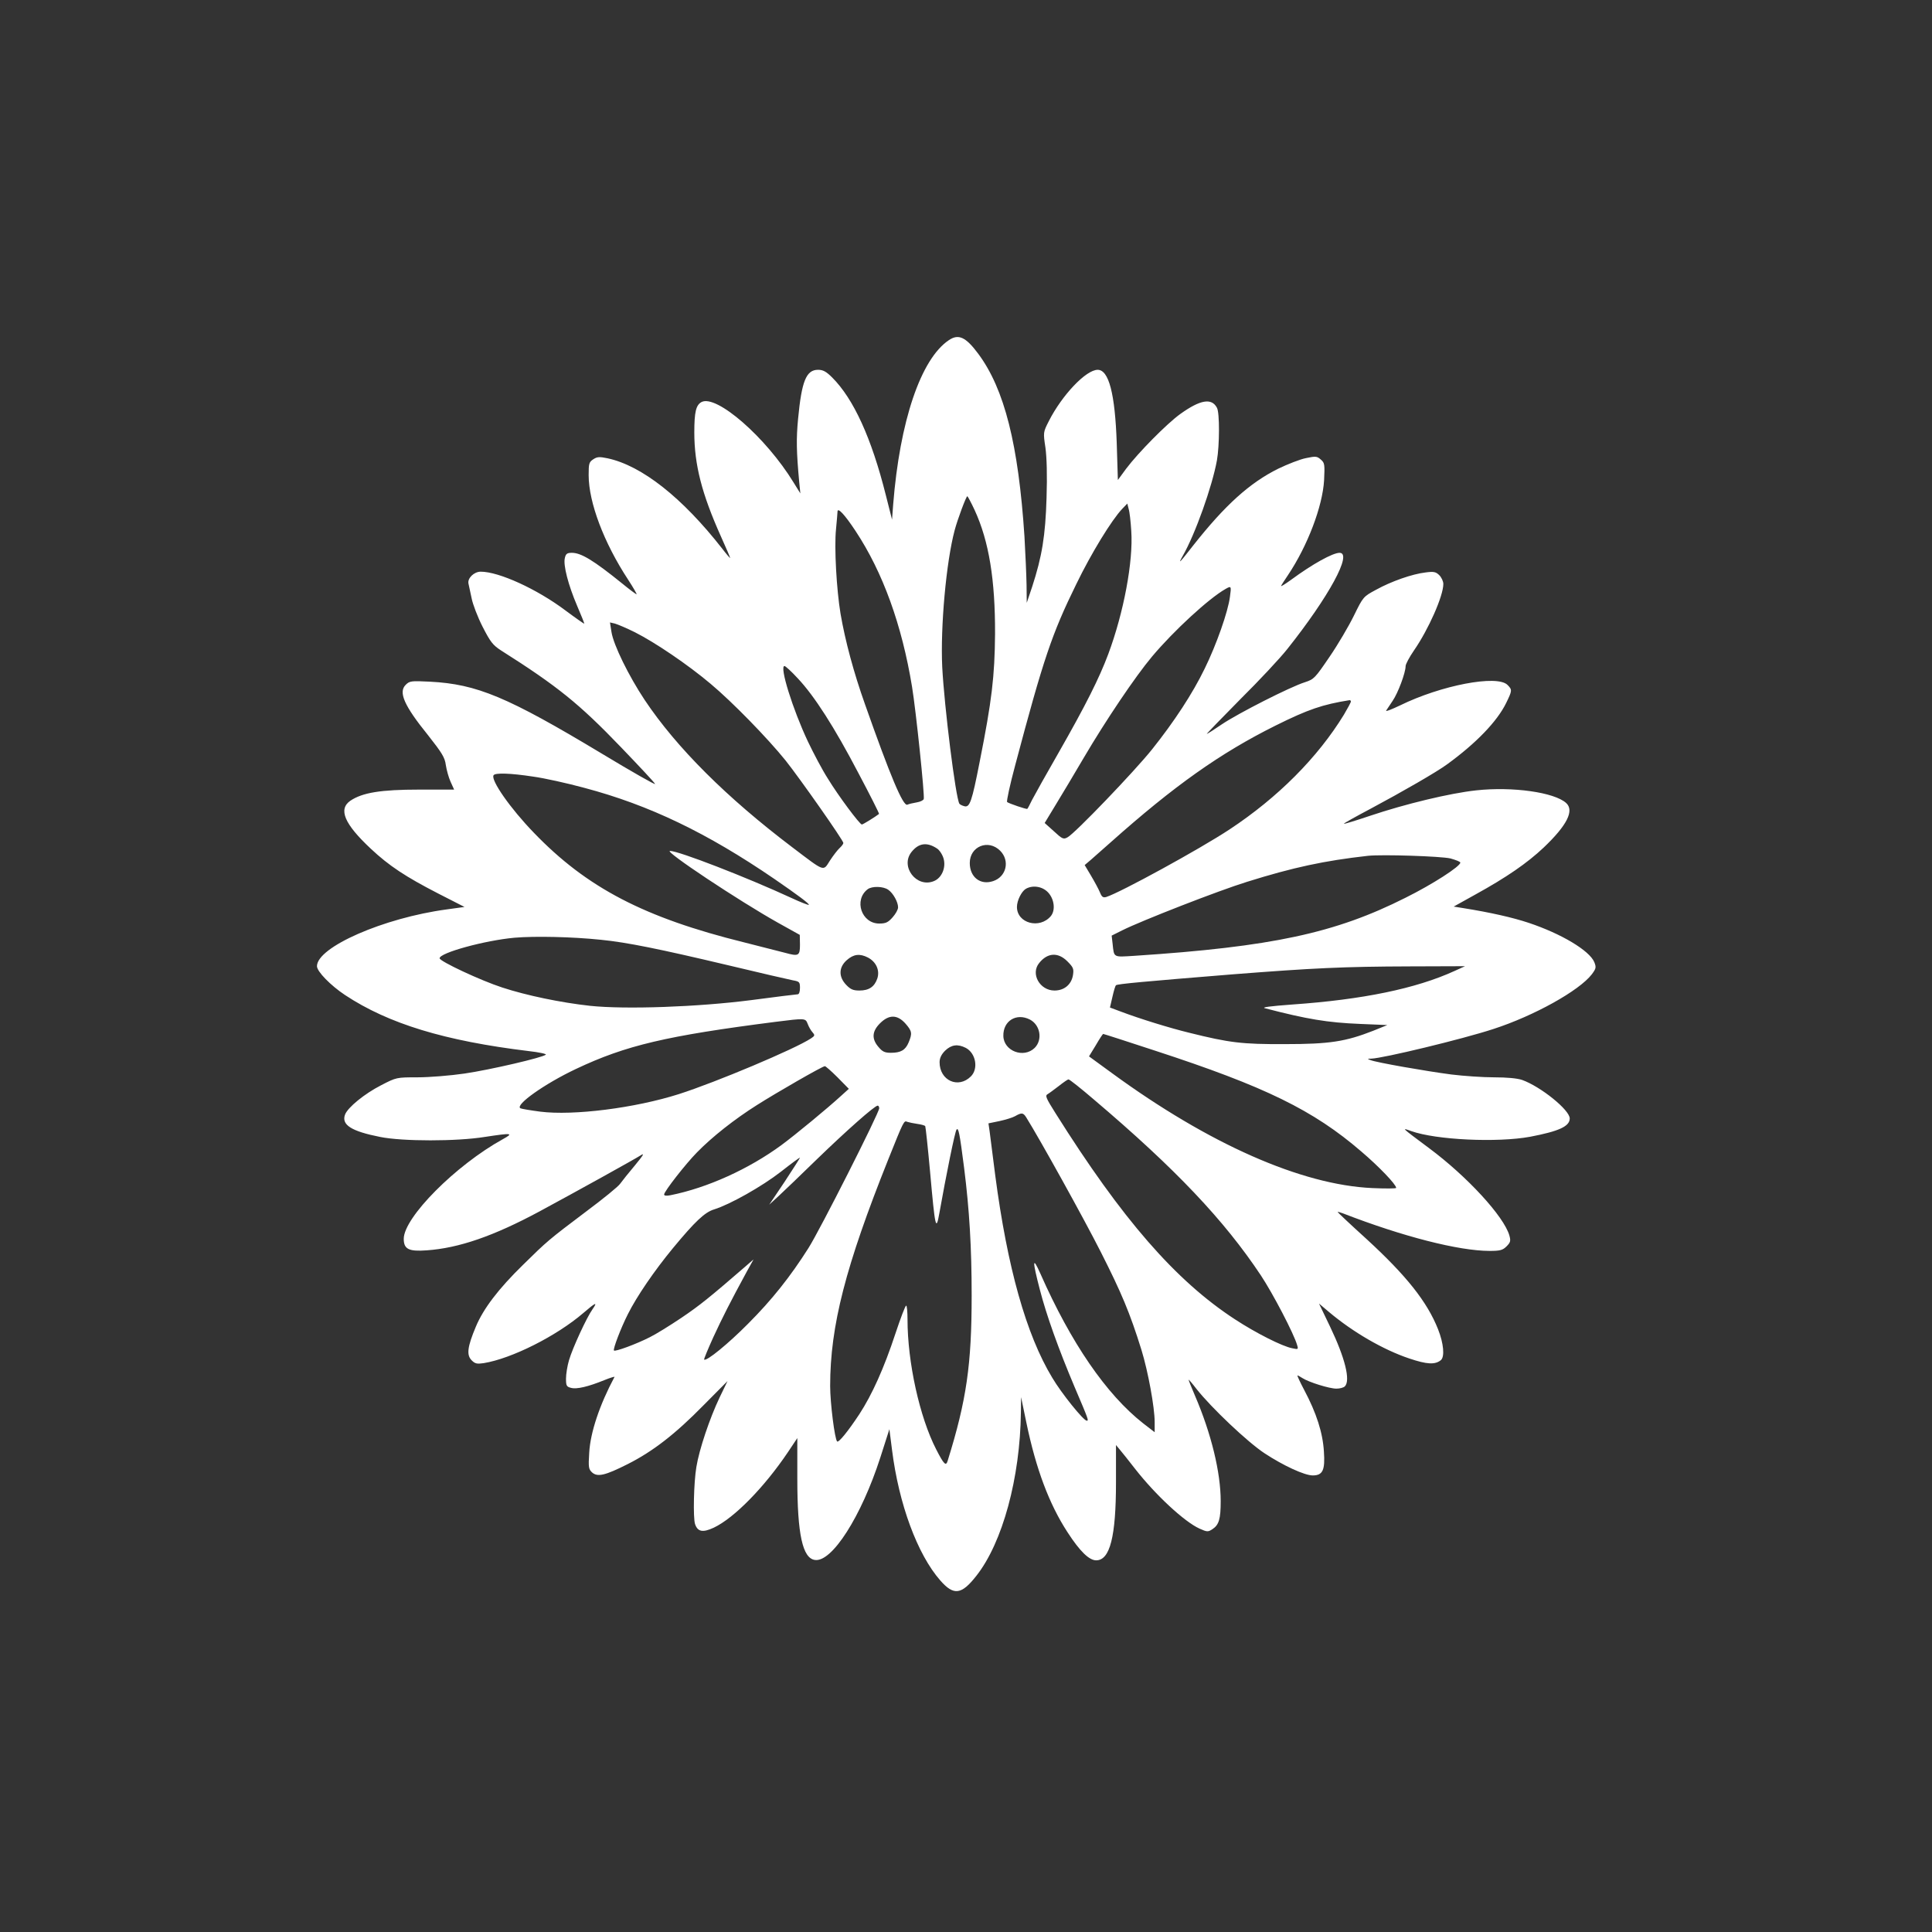 <?xml version="1.0" standalone="no"?>
<!DOCTYPE svg PUBLIC "-//W3C//DTD SVG 20010904//EN"
 "http://www.w3.org/TR/2001/REC-SVG-20010904/DTD/svg10.dtd">
<svg version="1.0" xmlns="http://www.w3.org/2000/svg"
 width="1024pt" height="1024pt" viewBox="0 0 1024 1024"
 preserveAspectRatio="xMidYMid meet">

<rect x="0" y="0" width="1024" height="1024" fill="#333333" stroke="none"/>

<g transform="translate(0,1024) scale(0.1,-0.1)"
fill="#ffffff" stroke="none">
<path d="M5029 8437 c-149 -100 -260 -430 -295 -871 l-6 -80 -33 130 c-76 303
-171 510 -284 623 -32 32 -49 41 -75 41 -63 0 -87 -60 -106 -260 -10 -106 -9
-171 6 -335 l6 -60 -36 58 c-146 239 -409 468 -488 426 -29 -16 -38 -52 -38
-161 0 -171 40 -326 141 -551 27 -60 49 -111 49 -114 0 -3 -19 19 -42 49 -212
271 -426 440 -608 479 -43 9 -55 8 -75 -5 -23 -15 -25 -23 -25 -84 0 -145 81
-359 209 -554 28 -43 48 -78 45 -78 -3 0 -38 26 -77 58 -151 122 -217 162
-266 162 -25 0 -32 -5 -37 -27 -10 -37 18 -144 65 -254 22 -51 39 -94 38 -95
-1 -1 -47 31 -102 72 -151 113 -351 204 -447 204 -36 0 -71 -35 -65 -63 3 -12
10 -48 17 -79 6 -31 32 -99 58 -150 41 -80 54 -97 97 -125 300 -190 415 -283
636 -513 95 -99 177 -186 181 -195 5 -8 -122 64 -281 160 -502 302 -663 369
-912 382 -100 5 -108 4 -129 -17 -39 -39 -8 -110 119 -267 74 -94 89 -118 94
-158 4 -26 15 -66 25 -88 l19 -42 -186 0 c-203 0 -300 -16 -364 -59 -65 -45
-32 -123 108 -254 97 -91 185 -149 358 -238 l139 -71 -94 -13 c-335 -45 -688
-200 -688 -301 0 -28 72 -102 149 -153 230 -152 528 -243 974 -297 54 -6 95
-15 90 -19 -16 -15 -294 -80 -431 -100 -75 -11 -187 -20 -249 -20 -111 0 -112
0 -193 -42 -88 -45 -176 -117 -191 -155 -21 -55 34 -89 186 -119 119 -24 406
-24 554 0 145 22 156 21 96 -12 -250 -138 -525 -415 -525 -528 0 -55 27 -68
122 -61 171 12 355 76 597 206 202 109 503 276 536 297 23 15 16 3 -30 -53
-33 -39 -68 -83 -78 -97 -9 -14 -90 -80 -180 -147 -199 -150 -207 -157 -335
-283 -130 -127 -210 -232 -250 -328 -45 -107 -50 -150 -22 -178 18 -18 28 -20
63 -15 149 24 387 144 529 266 65 56 78 62 48 19 -30 -42 -105 -204 -124 -269
-9 -30 -16 -74 -16 -98 0 -38 3 -43 27 -49 30 -8 90 6 176 41 32 13 56 20 54
17 -79 -148 -128 -294 -134 -402 -5 -77 -3 -87 15 -104 29 -26 70 -16 189 44
133 67 252 159 402 312 l127 128 -42 -87 c-52 -109 -108 -275 -123 -368 -14
-82 -18 -270 -7 -303 14 -41 41 -46 99 -19 108 51 267 213 393 400 l50 75 0
-217 c0 -293 28 -420 93 -429 90 -14 246 230 347 543 l48 150 14 -110 c36
-286 134 -553 256 -692 71 -81 112 -76 191 25 139 176 232 520 236 866 l1 81
28 -135 c51 -246 121 -432 218 -581 66 -102 115 -149 152 -149 73 0 105 125
105 413 l0 198 20 -24 c11 -13 48 -59 82 -103 108 -138 261 -280 341 -316 40
-18 45 -18 68 -3 35 23 44 54 44 149 0 152 -50 358 -136 558 -19 44 -34 82
-34 85 0 3 19 -19 42 -49 79 -100 271 -282 361 -341 99 -65 211 -117 255 -117
53 0 66 28 59 127 -6 99 -39 203 -105 327 -22 42 -38 76 -35 76 2 0 14 -6 26
-14 34 -22 143 -56 180 -56 18 0 38 5 45 12 31 31 1 151 -78 316 l-59 123 52
-44 c128 -108 289 -201 426 -247 95 -32 137 -34 168 -9 21 18 15 88 -15 164
-58 146 -168 284 -378 477 -85 77 -154 142 -154 144 0 2 12 -1 28 -7 317 -123
614 -199 778 -199 55 0 69 4 89 24 21 21 23 29 15 58 -29 101 -224 313 -426
463 -150 112 -147 109 -94 90 132 -47 456 -62 630 -30 152 29 210 55 210 97 0
45 -154 169 -252 204 -26 9 -81 14 -149 14 -59 0 -161 7 -226 15 -138 18 -399
64 -428 76 -19 7 -19 8 3 8 63 2 482 103 647 157 216 70 455 203 522 290 23
31 24 37 13 65 -26 61 -174 150 -348 208 -84 28 -203 55 -347 78 l-50 8 115
64 c165 91 274 166 362 249 124 118 163 196 119 236 -63 57 -285 88 -477 67
-139 -15 -376 -72 -563 -135 -74 -25 -136 -44 -138 -42 -2 2 63 38 144 81 163
87 349 194 403 234 154 112 265 227 313 325 32 66 33 70 7 96 -55 55 -352 -2
-570 -109 -44 -21 -77 -34 -73 -27 4 6 19 29 34 51 29 42 69 150 69 184 0 11
20 48 44 83 77 111 156 289 156 353 0 14 -10 35 -21 46 -18 18 -29 21 -73 15
-70 -8 -182 -47 -263 -92 -67 -36 -68 -37 -117 -137 -27 -55 -85 -154 -129
-218 -77 -113 -82 -119 -131 -135 -77 -24 -354 -165 -440 -223 -41 -28 -77
-51 -80 -51 -2 0 77 82 177 183 101 100 213 220 250 267 221 278 347 510 277
510 -36 0 -143 -59 -257 -143 -29 -21 -53 -36 -53 -33 0 2 16 28 36 57 104
155 184 365 192 504 4 83 3 92 -17 109 -20 18 -27 19 -79 8 -31 -6 -97 -32
-147 -56 -151 -75 -281 -192 -450 -406 -75 -96 -83 -104 -56 -56 66 115 156
368 181 506 14 79 15 253 0 279 -28 53 -88 43 -194 -33 -71 -51 -223 -205
-287 -290 l-44 -60 -6 195 c-9 263 -42 389 -101 389 -62 0 -189 -134 -259
-272 -30 -59 -30 -60 -18 -140 7 -51 10 -147 6 -266 -6 -202 -24 -311 -76
-471 l-29 -86 -1 95 c-1 53 -6 167 -11 255 -32 489 -106 783 -245 970 -66 89
-105 107 -156 72z m137 -901 c76 -165 109 -370 108 -656 -2 -226 -17 -353 -81
-675 -42 -215 -53 -246 -82 -238 -12 3 -23 9 -26 13 -20 32 -80 515 -91 725
-10 213 21 557 66 725 15 57 61 180 67 180 2 0 20 -33 39 -74z m830 -111 c11
-160 -40 -432 -122 -652 -48 -128 -119 -270 -263 -522 -65 -113 -128 -226
-141 -251 -12 -25 -23 -46 -25 -47 -3 -4 -99 29 -107 36 -4 4 15 92 43 196
150 565 194 695 324 960 79 163 187 339 243 398 l27 28 7 -28 c5 -15 11 -68
14 -118z m-1461 0 c144 -218 245 -496 299 -825 21 -128 68 -579 62 -595 -2 -7
-19 -15 -38 -18 -18 -3 -40 -8 -49 -12 -23 -9 -91 154 -225 534 -59 166 -104
333 -129 478 -21 126 -34 351 -24 448 4 44 8 86 8 94 1 23 38 -16 96 -104z
m1984 -348 c-10 -79 -72 -255 -134 -381 -64 -132 -161 -280 -279 -428 -92
-115 -409 -446 -448 -466 -21 -12 -28 -9 -72 32 l-49 44 60 99 c33 54 100 166
148 248 116 197 272 429 361 535 115 137 301 308 389 358 31 18 32 16 24 -41z
m-3154 -188 c107 -54 280 -171 401 -273 116 -97 302 -288 398 -407 77 -97 306
-423 306 -437 0 -5 -9 -17 -20 -27 -11 -10 -34 -40 -51 -66 -37 -58 -24 -63
-198 69 -349 264 -615 529 -784 782 -85 128 -165 291 -176 360 l-8 51 26 -6
c14 -4 62 -24 106 -46z m863 -244 c88 -93 195 -260 322 -503 62 -117 111 -214
109 -216 -19 -15 -85 -56 -91 -56 -11 0 -124 151 -180 243 -29 45 -76 134
-106 197 -81 172 -152 400 -124 400 5 0 37 -29 70 -65z m2932 -123 c0 -5 -17
-36 -37 -70 -139 -227 -350 -439 -606 -608 -159 -105 -578 -334 -653 -358 -17
-5 -24 -1 -34 24 -7 17 -28 56 -47 88 l-34 57 33 28 c18 16 65 57 103 91 340
303 584 475 875 620 175 87 250 112 393 135 4 0 7 -3 7 -7z m-4335 -398 c59
-8 181 -35 273 -60 343 -91 649 -238 1007 -483 122 -84 187 -132 182 -137 -2
-2 -44 14 -93 37 -236 109 -597 249 -643 249 -33 0 366 -265 573 -381 l115
-64 1 -52 c0 -59 -7 -63 -79 -43 -20 5 -117 30 -216 55 -530 131 -835 290
-1115 581 -126 130 -230 280 -214 305 8 14 91 11 209 -7z m2141 -381 c13 -8
29 -32 35 -53 14 -48 -9 -103 -51 -120 -92 -38 -180 77 -119 154 38 48 82 54
135 19z m335 -12 c53 -53 33 -138 -37 -161 -68 -23 -124 21 -124 96 0 88 98
128 161 65z m2387 -41 c28 -8 52 -17 52 -22 0 -20 -147 -115 -290 -186 -373
-188 -708 -260 -1437 -308 -114 -7 -108 -11 -116 64 l-5 43 56 28 c102 51 512
211 661 257 246 77 410 112 641 138 76 8 387 -2 438 -14z m-2980 -166 c26 -18
52 -65 52 -93 0 -12 -13 -35 -29 -53 -24 -27 -36 -33 -71 -33 -94 0 -136 125
-61 182 23 17 82 16 109 -3z m847 -14 c33 -35 40 -94 15 -125 -59 -71 -180
-39 -180 48 0 34 24 82 47 96 37 21 88 13 118 -19z m-2370 -251 c140 -14 311
-49 670 -134 171 -41 327 -77 348 -81 34 -6 37 -9 37 -40 0 -21 -5 -34 -12
-34 -7 0 -119 -14 -248 -31 -281 -36 -663 -50 -853 -30 -155 17 -337 55 -465
97 -114 37 -332 139 -332 155 0 29 241 95 398 109 107 9 304 5 457 -11z m1415
-94 c44 -23 64 -68 50 -111 -15 -44 -44 -64 -95 -64 -33 0 -47 6 -70 30 -41
43 -40 93 3 131 36 32 69 36 112 14z m1057 -20 c32 -32 35 -40 30 -73 -8 -50
-46 -82 -98 -82 -78 0 -128 89 -81 146 44 55 100 58 149 9z m2053 -51 c-205
-94 -488 -152 -859 -178 -122 -9 -167 -15 -146 -20 223 -58 331 -76 504 -83
l144 -6 -74 -30 c-148 -58 -232 -71 -469 -71 -227 -1 -293 7 -506 60 -103 25
-262 74 -365 113 l-56 21 13 56 c7 31 15 59 19 62 7 7 152 20 620 58 424 33
584 41 940 42 l290 1 -55 -25z m-2911 -279 c35 -40 37 -52 17 -100 -17 -41
-42 -55 -94 -55 -33 0 -45 6 -66 31 -37 43 -34 83 8 125 48 48 92 47 135 -1z
m660 21 c55 -29 68 -107 25 -150 -58 -57 -164 -17 -166 63 -2 80 69 124 141
87z m-1178 -23 c6 -16 17 -35 26 -45 13 -15 12 -18 -9 -32 -85 -56 -503 -232
-700 -295 -233 -74 -558 -115 -734 -93 -53 7 -101 15 -106 18 -29 18 129 130
294 208 266 126 481 176 1058 250 159 20 159 20 171 -11z m1842 -142 c582
-190 838 -315 1092 -534 93 -79 185 -175 185 -193 0 -4 -57 -4 -127 -1 -376
17 -866 234 -1379 609 l-122 89 36 59 c19 33 37 60 39 60 3 0 127 -40 276 -89z
m-1004 15 c53 -28 68 -110 27 -151 -67 -67 -166 -22 -166 75 0 21 9 41 29 61
33 32 67 37 110 15z m-680 -156 l60 -61 -42 -38 c-71 -65 -238 -203 -315 -260
-173 -127 -393 -227 -589 -266 -20 -4 -33 -3 -33 4 0 16 113 161 174 223 80
82 199 176 318 251 104 66 347 206 360 206 3 1 34 -26 67 -59z m1358 -117
c434 -368 692 -641 886 -933 63 -95 175 -309 192 -369 7 -23 6 -24 -26 -17
-53 10 -193 81 -303 153 -315 205 -599 532 -951 1092 -51 81 -57 94 -42 102 9
5 35 25 59 43 24 19 47 35 51 35 5 1 65 -47 134 -106z m-1137 -47 c0 -24 -314
-645 -375 -741 -95 -150 -193 -274 -320 -401 -105 -106 -221 -201 -233 -190
-2 2 20 55 48 117 49 106 90 187 178 349 l36 65 -46 -40 c-185 -160 -239 -204
-337 -270 -61 -41 -137 -88 -168 -103 -71 -36 -182 -77 -189 -70 -6 7 36 118
74 193 47 94 140 230 239 350 116 140 168 190 218 205 84 26 254 122 353 199
56 44 102 78 102 75 0 -2 -37 -60 -81 -127 l-82 -122 49 45 c27 25 119 113
204 196 157 152 306 284 322 284 4 0 8 -6 8 -14z m779 -48 c72 -115 306 -537
395 -713 110 -217 155 -324 216 -520 35 -114 70 -304 70 -383 l0 -53 -61 47
c-196 154 -383 427 -545 794 -42 94 -43 70 -3 -84 35 -136 99 -315 184 -516
76 -178 76 -180 65 -180 -17 0 -134 145 -183 228 -138 228 -238 585 -302 1072
-14 107 -27 213 -30 235 l-6 41 58 12 c32 7 69 18 83 26 35 20 43 19 59 -6z
m-576 -35 c21 -3 39 -8 41 -12 2 -3 14 -114 26 -246 26 -292 31 -316 49 -214
35 197 83 435 91 442 10 12 16 -16 40 -203 28 -222 40 -422 40 -676 0 -366
-27 -555 -127 -876 -9 -31 -20 -20 -61 60 -88 171 -152 462 -152 689 0 40 -3
73 -7 73 -5 0 -30 -67 -57 -148 -61 -185 -124 -324 -191 -427 -58 -88 -110
-153 -118 -145 -13 13 -37 205 -37 294 0 319 82 636 308 1201 83 207 83 207
101 199 9 -3 33 -8 54 -11z"/>
</g>
</svg>
